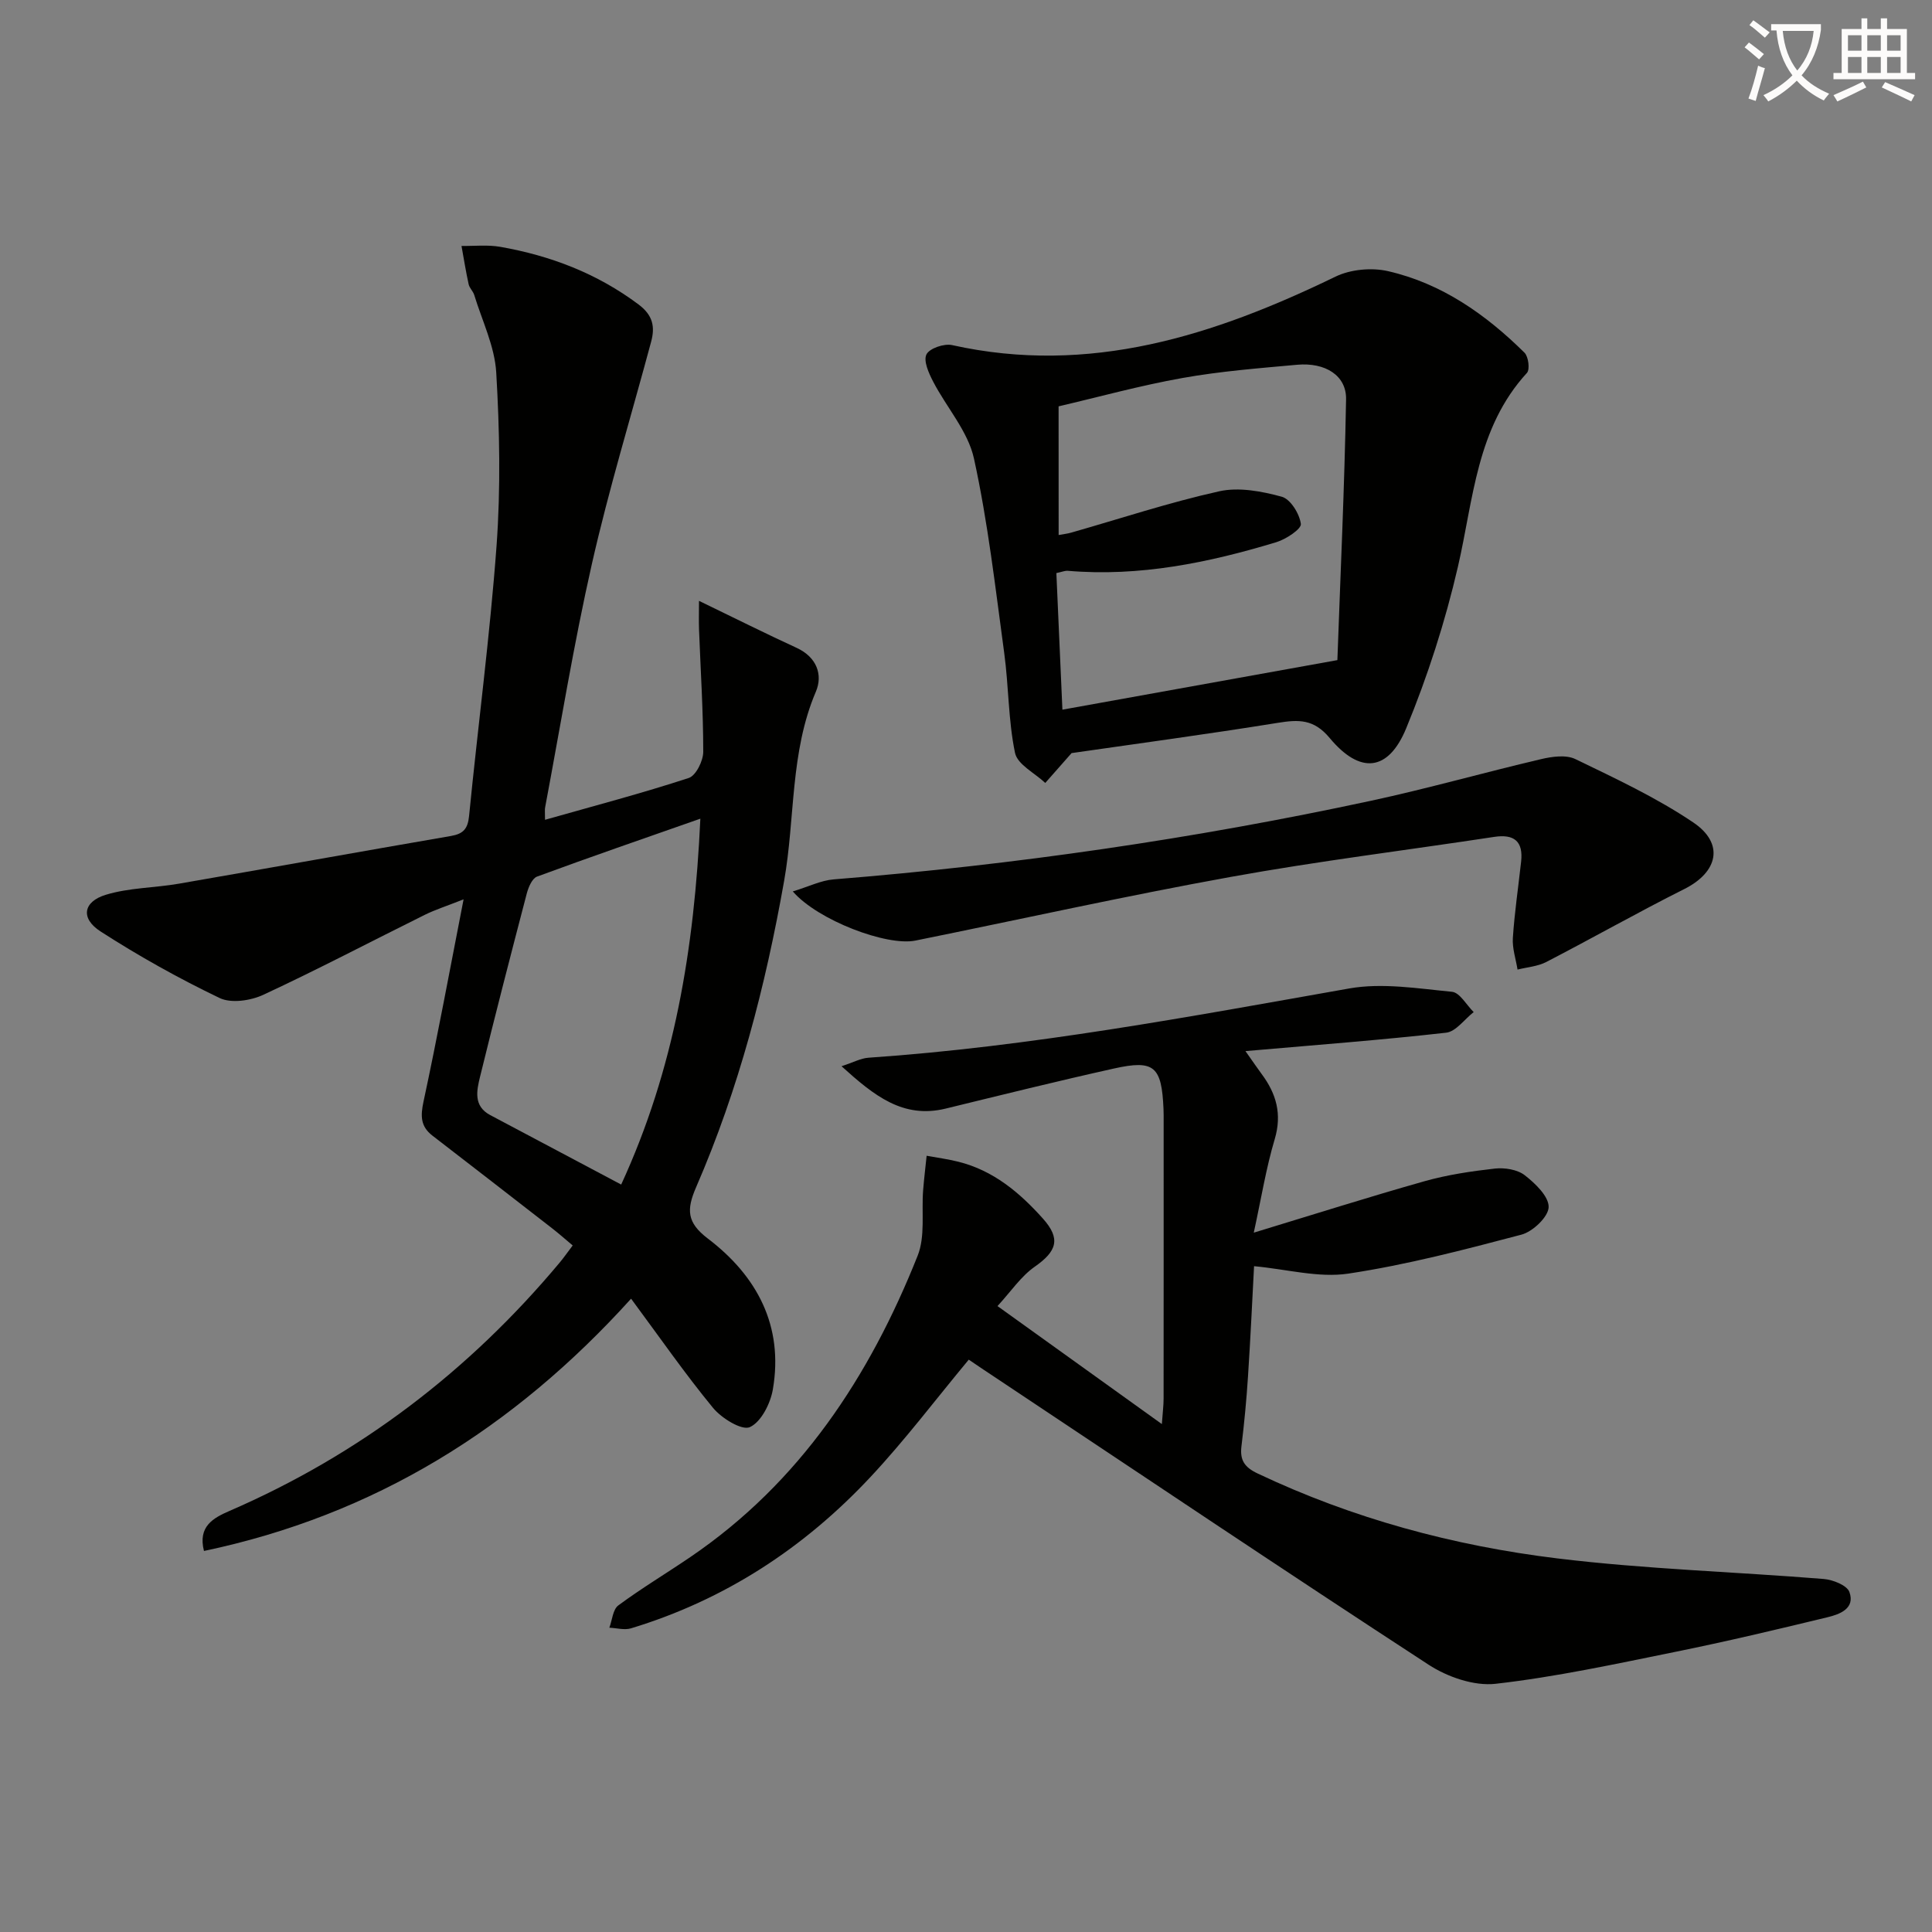 <svg enable-background="new 0 0 400 400" viewBox="0 0 400 400" xmlns="http://www.w3.org/2000/svg"><rect x="0" y="0" width="400" height="400" fill="#808080" stroke="none"/><path d="m362.1 8.8c1.1.8 2.1 1.6 3.1 2.4l-1 1.1c-1.3-1.1-2.3-2-3-2.5zm1.9 4.8c.5.2.9.4 1.4.5-.6 2.3-1.3 4.5-1.9 6.8l-1.5-.5c.8-2.1 1.4-4.3 2-6.8zm-1-9.4c1.3.9 2.4 1.8 3.4 2.5l-1 1.1c-1.4-1.2-2.4-2.1-3.2-2.6zm3.7 2.2v-1.4h10.3v1.2c-.5 3.6-1.8 6.8-4 9.4 1.5 1.6 3.4 2.8 5.7 3.8-.3.4-.7.8-1.1 1.4-2.3-1.1-4.1-2.5-5.6-4.1-1.6 1.6-3.6 3.1-5.9 4.3-.3-.5-.7-.9-1-1.3 2.4-1.1 4.4-2.5 6-4.1-1.9-2.5-3-5.6-3.3-9.3h-1.1zm8.8 0h-6.4c.3 3.3 1.3 6 3 8.2 2-2.3 3.1-5.1 3.4-8.2z" fill="#fcfbfa"/><path d="m385.3 3.8h1.3v2.2h2.8v-2.2h1.3v2.2h4.1v9.1h1.7v1.3h-16.9v-1.3h1.7v-9.1h4.1v-2.2zm.4 13.1.7 1.2c-1.8.9-3.8 1.9-6 2.9-.2-.4-.5-.8-.8-1.3 2.3-1 4.3-1.9 6.1-2.8zm-3.1-6.4h2.8v-3.2h-2.8zm0 4.6h2.8v-3.3h-2.8zm4-4.6h2.8v-3.2h-2.8zm0 4.6h2.8v-3.3h-2.8zm3.7 1.9c2.1.9 4.1 1.8 6.1 2.7l-.7 1.3c-2.2-1.1-4.2-2-6.1-2.9zm3.2-9.7h-2.8v3.2h2.8zm-2.8 7.8h2.8v-3.3h-2.8z" fill="#fcfbfa"/><g fill="#010100"><path d="m112.84 169.73c10.41-2.95 20.18-5.52 29.76-8.66 1.48-.48 3-3.55 3-5.42 0-8.41-.55-16.83-.87-25.24-.07-1.75-.01-3.5-.01-6.01 7.42 3.59 13.78 6.77 20.23 9.74 4.15 1.91 5.46 5.58 3.96 9.08-5.36 12.57-4.26 26.12-6.56 39.13-3.86 21.82-9.39 43.1-18.22 63.43-2.02 4.66-1.96 7.32 2.42 10.65 10.18 7.74 15.72 18.08 13.46 31.24-.5 2.92-2.43 6.74-4.76 7.8-1.66.75-5.85-1.83-7.62-3.98-5.78-7.02-10.98-14.52-16.97-22.61-24.38 26.97-53.2 44.82-88.43 52.23-1.3-5.1 1.94-6.84 5.31-8.3 26.9-11.67 49.57-28.95 68.34-51.41.84-1 1.58-2.08 2.69-3.54-1.5-1.26-2.82-2.43-4.22-3.52-8.26-6.42-16.53-12.83-24.82-19.22-2.46-1.9-2.49-4.04-1.85-7.03 2.89-13.43 5.38-26.95 8.3-41.89-3.65 1.44-5.92 2.16-8.02 3.2-11.15 5.52-22.16 11.32-33.44 16.56-2.62 1.22-6.65 1.82-9.05.67-8.48-4.07-16.75-8.69-24.66-13.79-4.17-2.69-3.62-6.15 1.11-7.59 4.84-1.47 10.11-1.42 15.16-2.3 18.77-3.25 37.52-6.64 56.29-9.87 2.59-.45 3.49-1.51 3.75-4.17 1.84-18.66 4.32-37.28 5.69-55.97.86-11.89.63-23.92-.07-35.82-.32-5.43-2.93-10.72-4.56-16.06-.24-.78-.98-1.42-1.15-2.2-.58-2.63-1-5.29-1.48-7.94 2.67.04 5.4-.27 8 .18 10.42 1.83 20.06 5.5 28.66 11.94 3.01 2.26 3.43 4.65 2.59 7.75-4.11 15.32-8.76 30.52-12.26 45.98-3.77 16.64-6.5 33.52-9.66 50.3-.12.47-.04.95-.04 2.66zm32.16-.23c-12.01 4.21-22.95 7.98-33.81 11.99-1.01.37-1.78 2.19-2.12 3.47-3.31 12.65-6.58 25.3-9.69 38-.69 2.84-1.4 6.04 2.12 7.91 8.91 4.73 17.82 9.46 27.11 14.38 11.02-23.93 15.14-48.72 16.39-75.75z"/><path d="m200.57 281.5c-6.89 8.29-13.21 16.67-20.34 24.29-13.75 14.71-30.19 25.46-49.59 31.34-1.36.41-2.98-.07-4.48-.13.59-1.58.72-3.78 1.86-4.62 4.8-3.55 9.94-6.63 14.88-9.99 22.75-15.46 37.12-37.37 47.09-62.41 1.6-4.01.78-8.98 1.13-13.5.19-2.4.48-4.79.73-7.19 2.19.4 4.4.69 6.55 1.23 7.25 1.8 12.71 6.39 17.53 11.78 3.74 4.18 2.88 6.76-1.7 9.96-2.86 2-4.93 5.13-7.71 8.15 11.54 8.29 22.4 16.08 34.03 24.43.18-2.49.36-3.88.36-5.28.02-19.16.01-38.33.01-57.49 0-.83.01-1.67-.03-2.5-.38-8.79-1.91-10.2-10.23-8.35-11.66 2.59-23.26 5.47-34.86 8.3-8.84 2.15-14.8-2.65-21.57-8.77 2.43-.79 3.98-1.65 5.58-1.76 33.54-2.3 66.5-8.5 99.53-14.34 6.86-1.21 14.21.01 21.28.69 1.62.16 3 2.74 4.49 4.2-1.9 1.48-3.67 4.04-5.71 4.27-13.46 1.52-26.97 2.54-41.54 3.81 1.69 2.4 2.5 3.59 3.35 4.74 3.03 4.07 4.25 8.28 2.71 13.48-1.79 5.99-2.78 12.22-4.34 19.37 12.34-3.75 23.77-7.38 35.31-10.64 4.75-1.34 9.7-2.08 14.61-2.63 2.02-.22 4.64.19 6.17 1.37 2.19 1.7 5.01 4.4 4.96 6.61-.05 2.01-3.28 5.08-5.63 5.7-11.85 3.13-23.77 6.25-35.86 8.07-6.14.92-12.69-.91-19.5-1.54-.38 7.11-.74 15.01-1.26 22.9-.31 4.8-.77 9.6-1.35 14.38-.35 2.86.61 4.34 3.33 5.63 19.72 9.35 40.57 14.97 62.06 17.59 18.28 2.23 36.77 2.77 55.15 4.26 1.91.15 4.83 1.31 5.33 2.7 1.23 3.41-1.99 4.61-4.52 5.22-10.48 2.54-20.97 5.03-31.53 7.17-12.34 2.5-24.7 5.19-37.19 6.61-4.47.51-9.99-1.41-13.9-3.96-29.81-19.42-59.35-39.26-88.97-58.98-2.18-1.42-4.34-2.9-6.22-4.17z"/><path d="m221.86 155.92c-2.43 2.76-3.94 4.47-5.45 6.18-2.18-2.06-5.76-3.82-6.26-6.22-1.41-6.76-1.3-13.82-2.24-20.7-1.83-13.46-3.36-27-6.26-40.24-1.24-5.66-5.68-10.58-8.46-15.95-.9-1.73-2.04-4.27-1.38-5.61.62-1.26 3.66-2.3 5.31-1.93 28.49 6.33 54.22-1.98 79.39-14.18 3.12-1.51 7.48-1.91 10.87-1.13 11.12 2.55 20.23 8.95 28.25 16.88.82.81 1.15 3.48.51 4.18-10.46 11.41-11.06 26.13-14.29 40.12-2.63 11.38-6.26 22.66-10.71 33.46-3.71 9-9.57 9.55-15.84 2.02-3.29-3.96-6.43-3.84-10.77-3.14-14.55 2.35-29.16 4.31-42.67 6.26zm-2.68-45.15c1.01-.19 1.81-.27 2.58-.49 10.21-2.91 20.31-6.26 30.66-8.56 4.07-.91 8.81-.01 12.95 1.12 1.81.49 3.68 3.53 3.96 5.63.14 1.04-3.05 3.16-5.04 3.77-14.07 4.27-28.36 7.2-43.21 5.94-.6-.05-1.22.23-2.37.47.42 9.51.84 18.88 1.25 28.28 19.08-3.44 37.3-6.72 56.93-10.26.61-17.18 1.47-35.59 1.8-54.01.09-4.92-4.31-7.67-10.14-7.14-7.93.72-15.9 1.34-23.73 2.74-8.72 1.55-17.29 3.92-25.65 5.87.01 9.45.01 17.92.01 26.64z"/><path d="m164.14 184.56c3.3-1 5.83-2.28 8.44-2.49 37.43-3.01 74.52-8.38 111.22-16.27 11.81-2.54 23.45-5.86 35.22-8.62 2.29-.54 5.2-.96 7.14-.02 8.31 4.02 16.77 7.97 24.4 13.11 6.52 4.39 5.14 10.3-1.85 13.8-9.63 4.83-19 10.15-28.57 15.1-1.78.92-3.96 1.07-5.95 1.57-.35-2.18-1.11-4.39-.97-6.54.35-5.28 1.13-10.53 1.71-15.8.47-4.22-1.44-5.76-5.58-5.13-18.19 2.77-36.47 5.01-54.56 8.29-21.84 3.95-43.52 8.78-65.28 13.18-5.89 1.19-20.17-4.18-25.37-10.18z"/></g></svg>